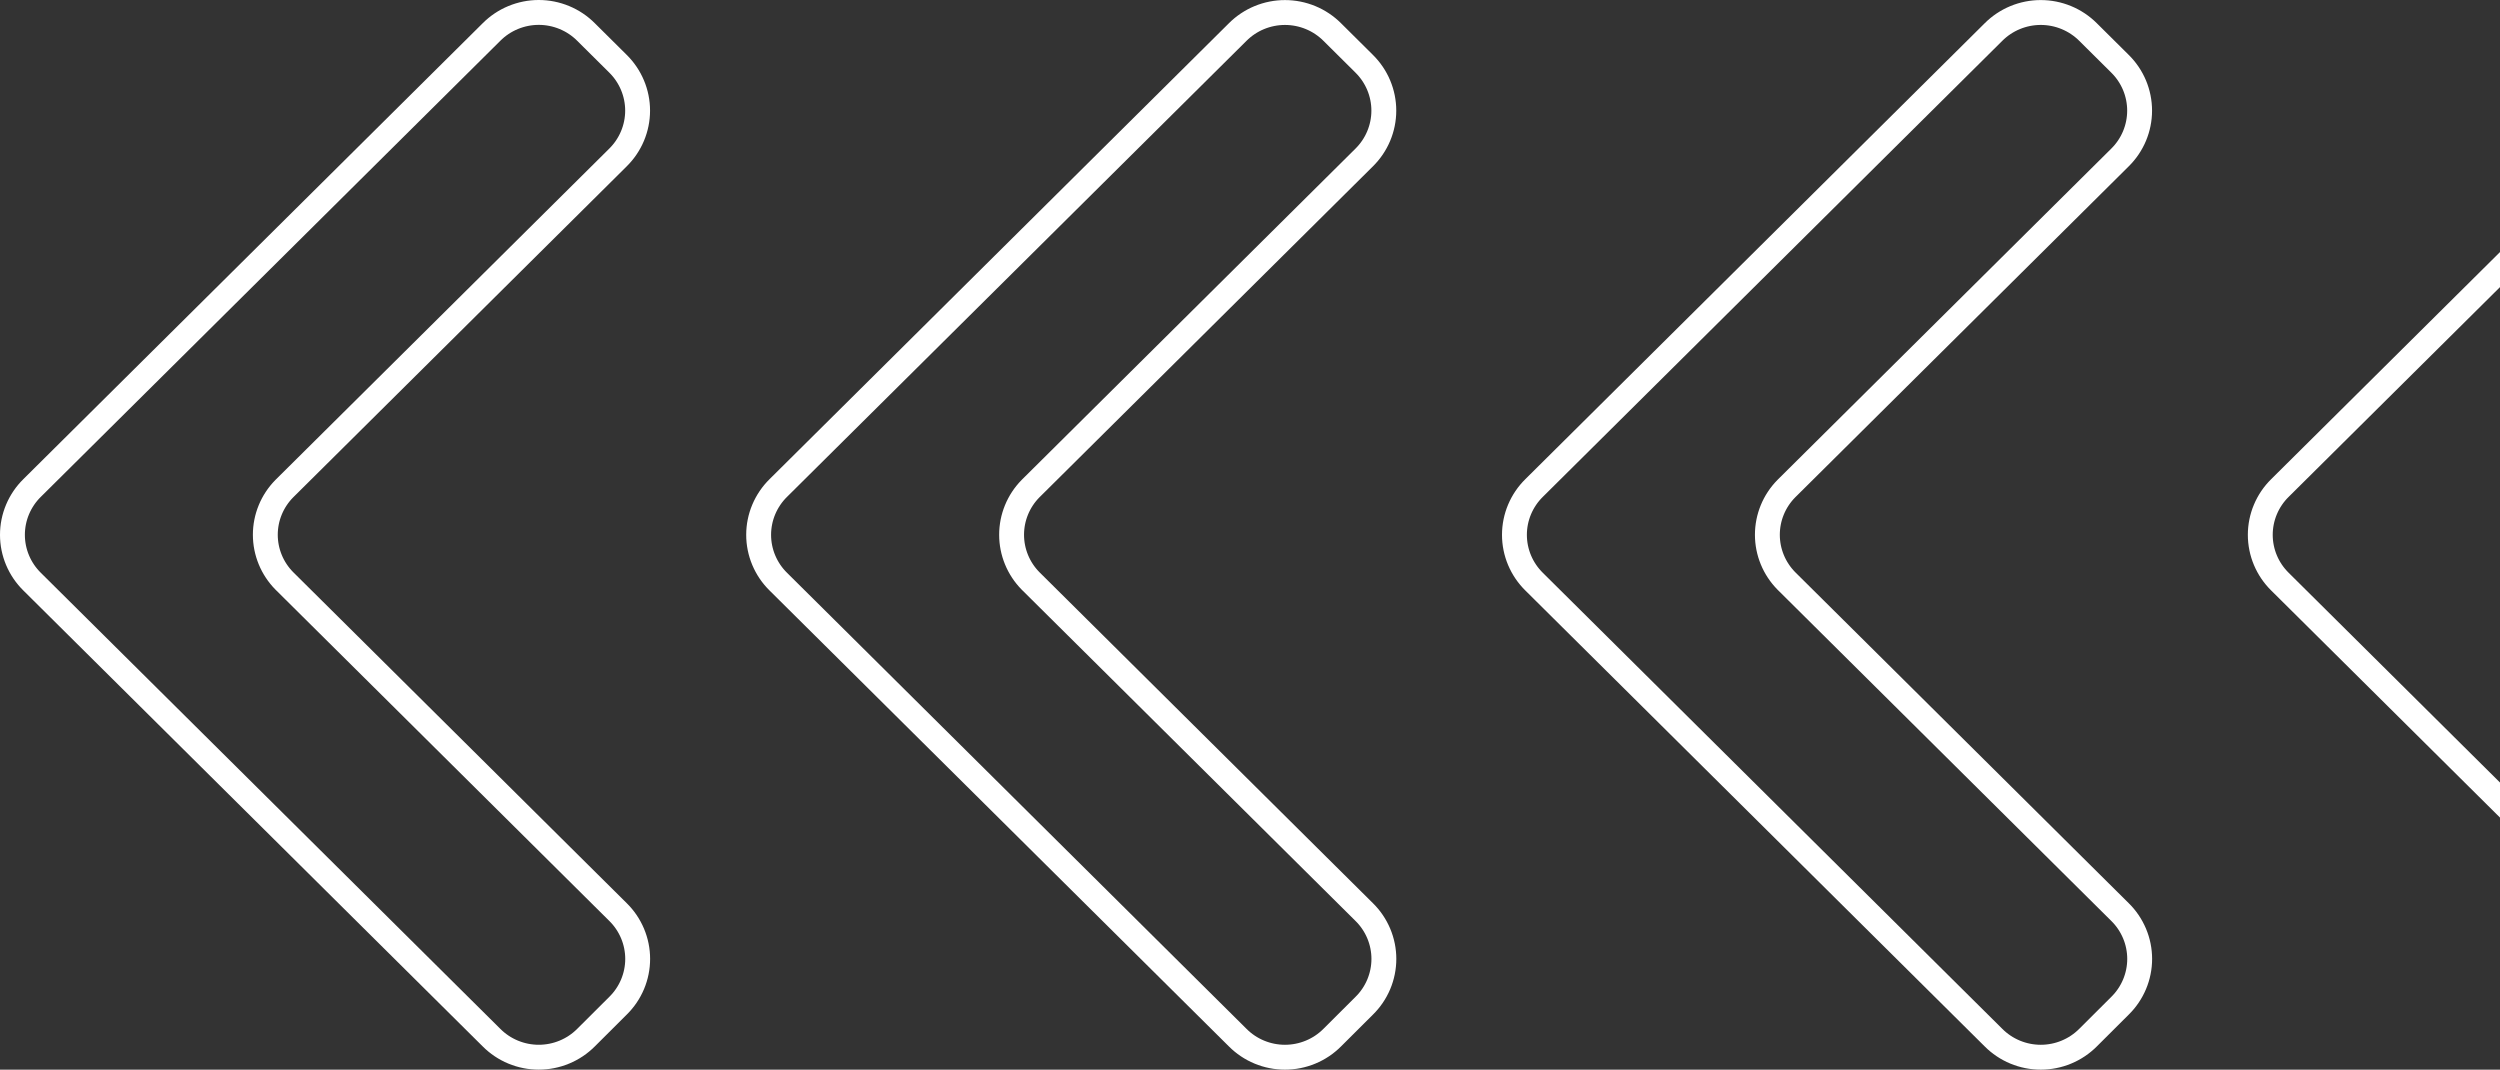 <svg width="201" height="86" viewBox="0 0 201 86" fill="none" xmlns="http://www.w3.org/2000/svg">
<rect x="0" y="0" width="201" height="86" fill="#333333" stroke="none"/>
<path d="M143.615 46.698L170.442 73.323C170.945 73.816 171.344 74.404 171.617 75.052C171.889 75.699 172.03 76.394 172.03 77.096C172.03 77.798 171.889 78.493 171.617 79.14C171.344 79.788 170.945 80.376 170.442 80.869L167.879 83.424C167.382 83.923 166.79 84.319 166.137 84.59C165.485 84.861 164.784 85 164.077 85C163.37 85 162.67 84.861 162.017 84.59C161.365 84.319 160.773 83.923 160.276 83.424L123.349 46.773C122.846 46.28 122.447 45.692 122.174 45.045C121.901 44.397 121.761 43.702 121.761 43C121.761 42.298 121.901 41.604 122.174 40.956C122.447 40.308 122.846 39.721 123.349 39.227L160.276 2.577C160.774 2.079 161.366 1.684 162.018 1.414C162.671 1.144 163.371 1.005 164.077 1.005C164.784 1.005 165.484 1.144 166.136 1.414C166.789 1.684 167.381 2.079 167.879 2.577L170.442 5.121C170.944 5.615 171.342 6.203 171.614 6.85C171.885 7.498 172.025 8.192 172.025 8.894C172.025 9.595 171.885 10.29 171.614 10.938C171.342 11.585 170.944 12.173 170.442 12.667L143.615 39.292C142.642 40.283 142.097 41.611 142.097 42.995C142.097 44.378 142.642 45.707 143.615 46.698Z" stroke="white" stroke-width="2"/>
<path d="M203.581 46.697L230.407 73.322C230.912 73.815 231.312 74.402 231.586 75.05C231.859 75.698 232 76.393 232 77.095C232 77.797 231.859 78.493 231.586 79.14C231.312 79.788 230.912 80.375 230.407 80.868L227.844 83.423C227.347 83.922 226.755 84.319 226.103 84.589C225.45 84.86 224.75 84.999 224.043 84.999C223.336 84.999 222.636 84.86 221.983 84.589C221.33 84.319 220.739 83.922 220.242 83.423L183.315 46.772C182.812 46.279 182.412 45.691 182.14 45.044C181.867 44.396 181.727 43.701 181.727 42.999C181.727 42.297 181.867 41.603 182.14 40.955C182.412 40.307 182.812 39.72 183.315 39.227L220.242 2.576C220.739 2.077 221.33 1.68 221.983 1.41C222.636 1.139 223.336 1 224.043 1C224.75 1 225.45 1.139 226.103 1.41C226.755 1.68 227.347 2.077 227.844 2.576L230.407 5.12C230.912 5.613 231.312 6.2 231.586 6.848C231.859 7.495 232 8.191 232 8.893C232 9.595 231.859 10.291 231.586 10.938C231.312 11.586 230.912 12.173 230.407 12.666L203.581 39.291C202.608 40.282 202.063 41.611 202.063 42.994C202.063 44.377 202.608 45.706 203.581 46.697Z" stroke="white" stroke-width="2"/>
<path d="M22.854 46.697L49.681 73.322C50.184 73.816 50.583 74.403 50.856 75.051C51.128 75.699 51.269 76.393 51.269 77.095C51.269 77.797 51.128 78.492 50.856 79.14C50.583 79.787 50.184 80.375 49.681 80.868L47.118 83.423C46.621 83.922 46.029 84.319 45.376 84.589C44.724 84.86 44.023 84.999 43.316 84.999C42.609 84.999 41.909 84.86 41.256 84.589C40.604 84.319 40.012 83.922 39.515 83.423L2.588 46.772C2.085 46.279 1.686 45.692 1.413 45.044C1.14 44.396 1 43.702 1 43C1 42.298 1.14 41.603 1.413 40.955C1.686 40.308 2.085 39.72 2.588 39.227L39.515 2.576C40.012 2.077 40.604 1.681 41.256 1.41C41.909 1.14 42.609 1 43.316 1C44.023 1 44.724 1.14 45.376 1.41C46.029 1.681 46.621 2.077 47.118 2.576L49.681 5.12C50.182 5.614 50.581 6.202 50.852 6.85C51.124 7.497 51.264 8.192 51.264 8.893C51.264 9.595 51.124 10.289 50.852 10.937C50.581 11.584 50.182 12.172 49.681 12.666L22.854 39.291C21.879 40.281 21.332 41.61 21.332 42.994C21.332 44.379 21.879 45.708 22.854 46.697Z" stroke="white" stroke-width="2"/>
<path d="M82.849 46.698L109.676 73.323C110.179 73.817 110.578 74.404 110.851 75.052C111.123 75.7 111.264 76.394 111.264 77.096C111.264 77.798 111.123 78.493 110.851 79.141C110.578 79.788 110.179 80.376 109.676 80.869L107.113 83.424C106.616 83.923 106.024 84.32 105.371 84.59C104.718 84.861 104.018 85 103.311 85C102.604 85 101.904 84.861 101.251 84.59C100.599 84.32 100.007 83.923 99.51 83.424L62.583 46.773C62.08 46.28 61.681 45.693 61.408 45.045C61.135 44.397 60.995 43.702 60.995 43.001C60.995 42.299 61.135 41.604 61.408 40.956C61.681 40.309 62.08 39.721 62.583 39.228L99.51 2.577C100.008 2.079 100.6 1.684 101.252 1.414C101.905 1.145 102.604 1.006 103.311 1.006C104.018 1.006 104.718 1.145 105.37 1.414C106.023 1.684 106.615 2.079 107.113 2.577L109.676 5.121C110.177 5.615 110.576 6.203 110.847 6.85C111.119 7.498 111.259 8.193 111.259 8.894C111.259 9.596 111.119 10.29 110.847 10.938C110.576 11.585 110.177 12.173 109.676 12.667L82.849 39.292C81.876 40.283 81.332 41.612 81.332 42.995C81.332 44.379 81.876 45.707 82.849 46.698Z" stroke="white" stroke-width="2"/>
</svg>
